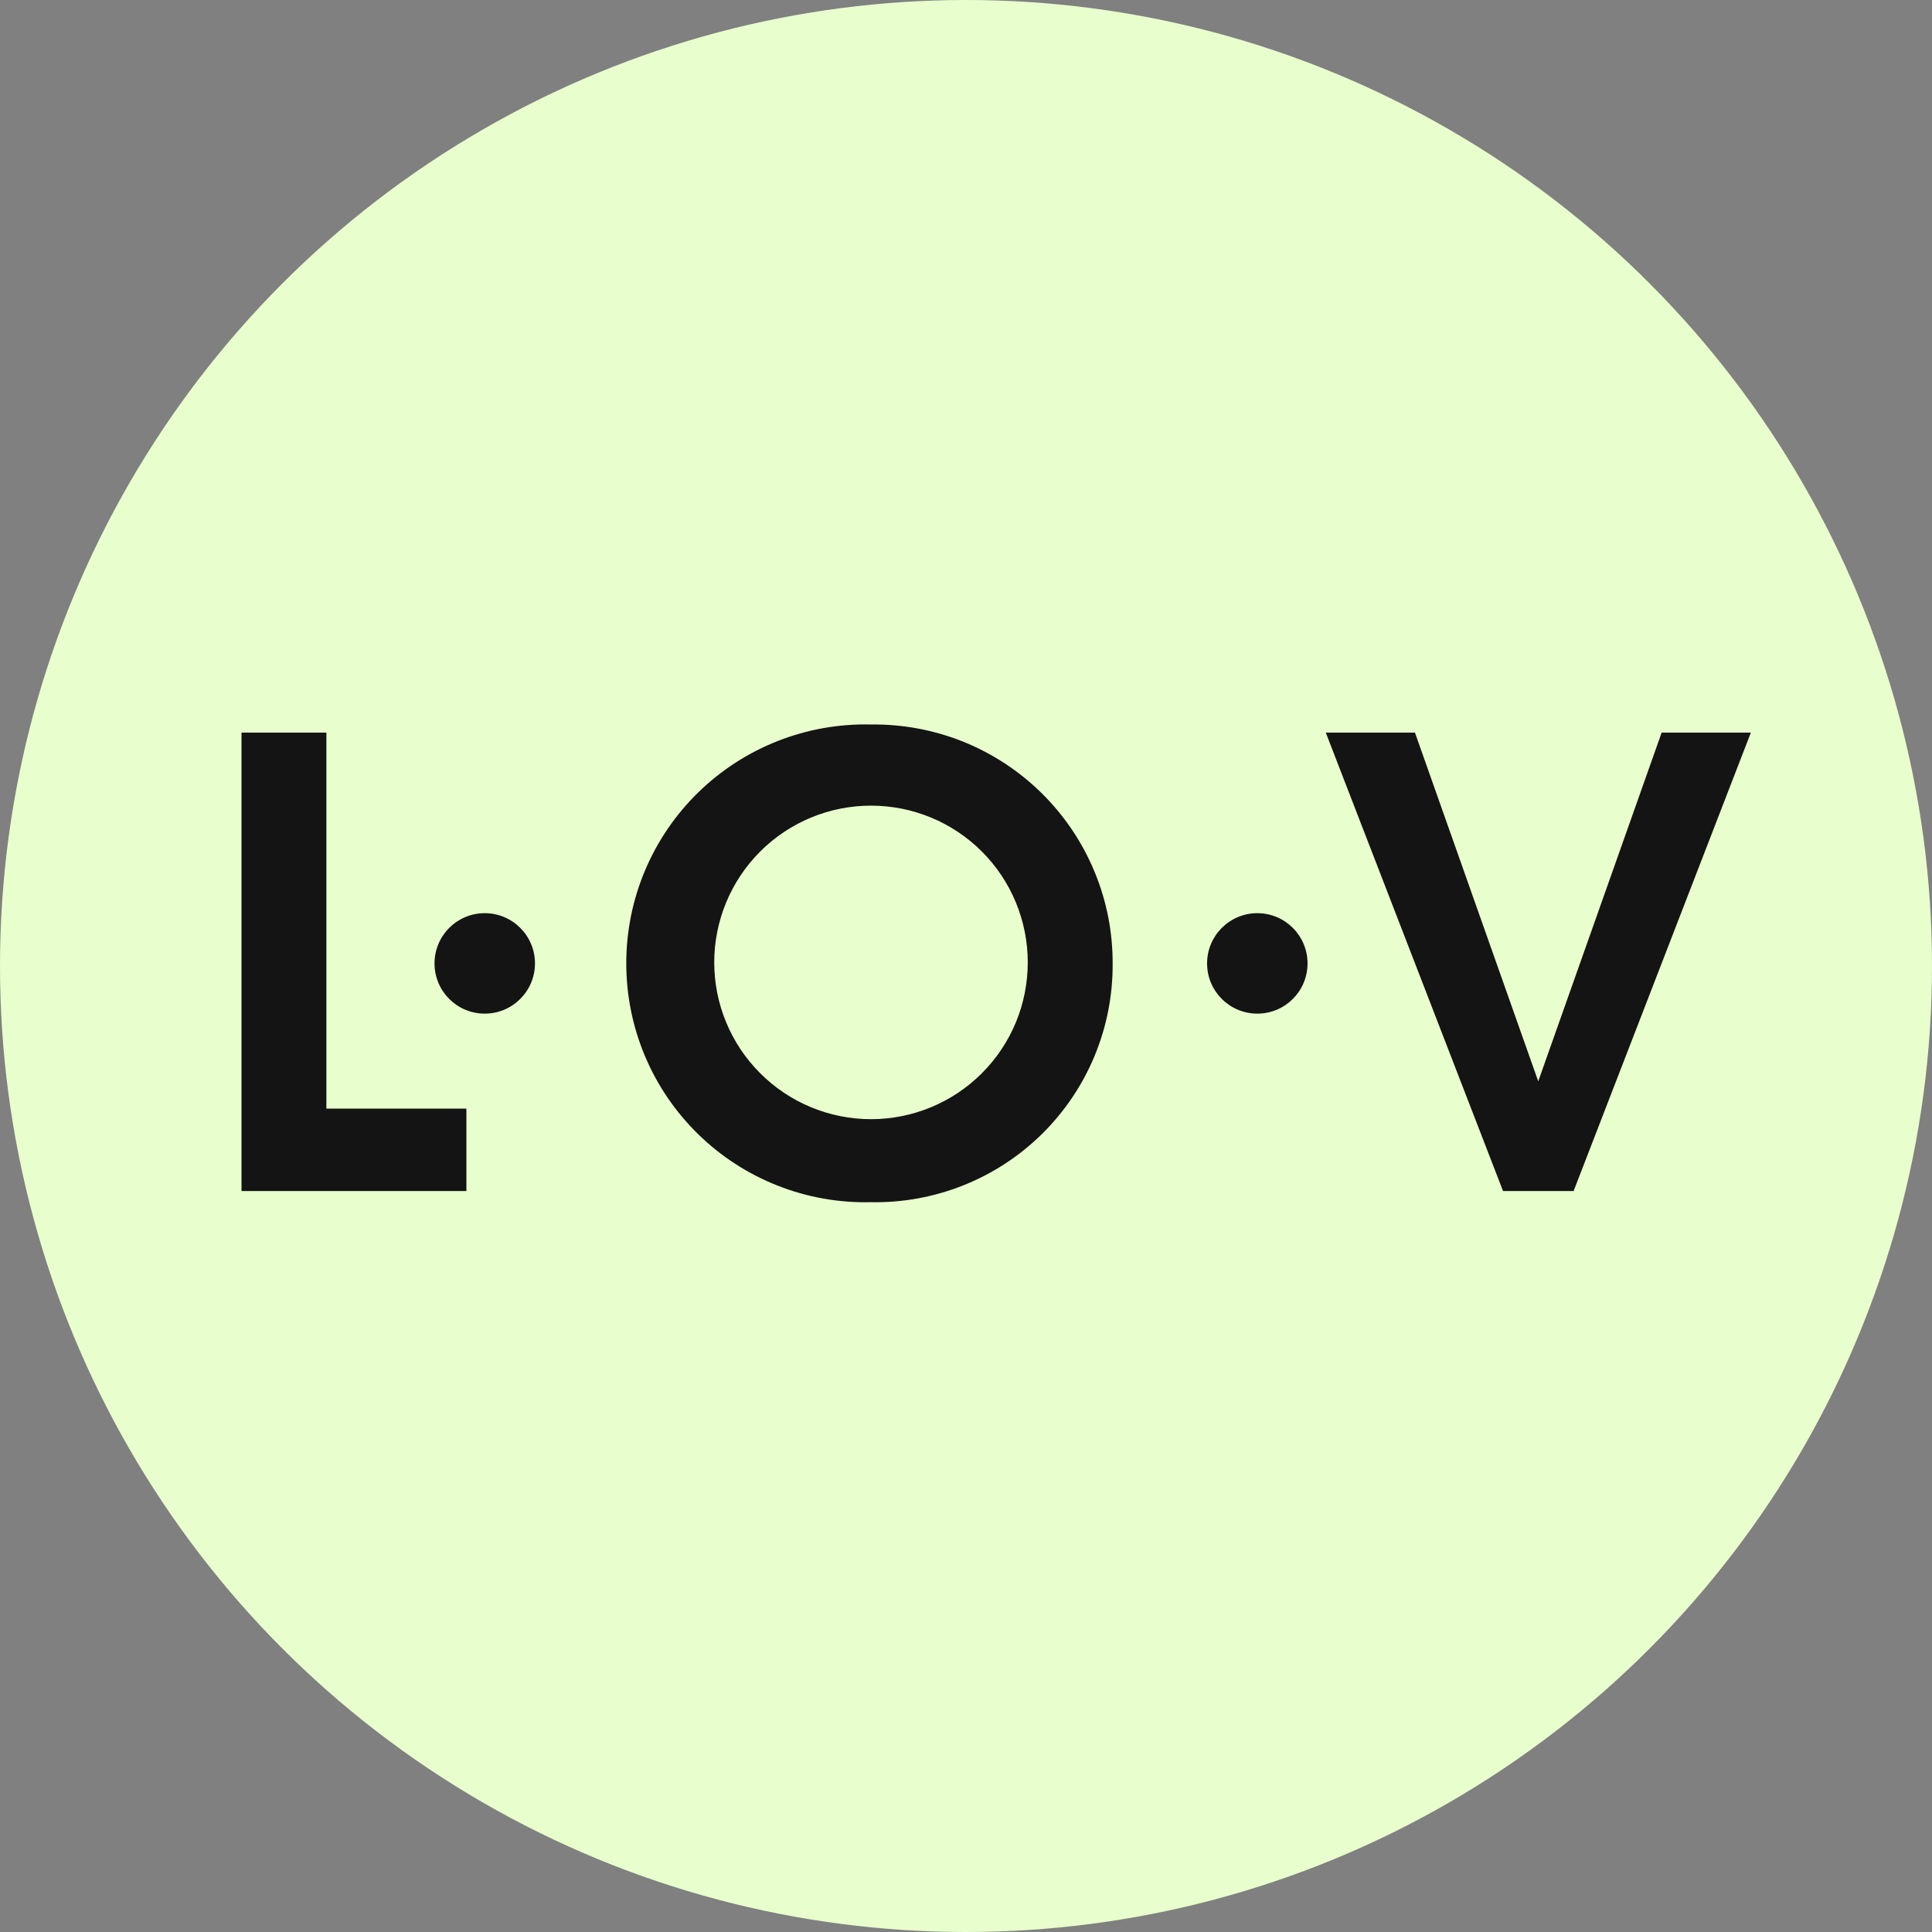 <?xml version="1.0" encoding="UTF-8"?> <svg xmlns="http://www.w3.org/2000/svg" width="32" height="32" viewBox="0 0 32 32" fill="none"><rect x="0" y="0" width="32" height="32" fill="#808080" stroke="none"/><g clip-path="url(#clip0_369_471)"><circle cx="16" cy="16" r="16" fill="#E8FFCD"></circle><g clip-path="url(#clip1_369_471)"><path d="M4 12.134H5.406V18.362H7.725V19.727H4V12.134Z" fill="#141414"></path><path d="M18.429 15.971C18.431 16.495 18.328 17.013 18.127 17.496C17.926 17.979 17.63 18.416 17.257 18.784C16.884 19.151 16.442 19.439 15.956 19.633C15.47 19.827 14.95 19.922 14.427 19.912C13.899 19.925 13.374 19.832 12.883 19.639C12.392 19.446 11.944 19.157 11.566 18.788C11.188 18.419 10.888 17.979 10.683 17.493C10.478 17.006 10.373 16.484 10.373 15.956C10.373 15.428 10.478 14.905 10.683 14.419C10.888 13.933 11.188 13.492 11.566 13.124C11.944 12.755 12.392 12.466 12.883 12.273C13.374 12.08 13.899 11.987 14.427 12C14.952 11.993 15.473 12.091 15.96 12.287C16.446 12.484 16.889 12.776 17.262 13.146C17.634 13.515 17.93 13.956 18.13 14.441C18.331 14.926 18.432 15.446 18.429 15.971ZM17.023 15.94C17.023 15.252 16.75 14.591 16.263 14.104C15.776 13.617 15.116 13.344 14.427 13.344C13.738 13.344 13.078 13.617 12.591 14.104C12.104 14.591 11.83 15.252 11.83 15.94C11.83 16.281 11.897 16.619 12.028 16.934C12.158 17.249 12.35 17.535 12.591 17.776C12.832 18.017 13.118 18.209 13.433 18.339C13.748 18.47 14.086 18.537 14.427 18.537C14.768 18.537 15.105 18.47 15.421 18.339C15.736 18.209 16.022 18.017 16.263 17.776C16.504 17.535 16.695 17.249 16.826 16.934C16.956 16.619 17.023 16.281 17.023 15.94Z" fill="#141414"></path><path d="M21.959 12.134H23.436L25.478 17.91L27.522 12.134H29L26.064 19.727H24.895L21.959 12.134Z" fill="#141414"></path><path d="M8.029 16.789C8.488 16.789 8.861 16.417 8.861 15.957C8.861 15.498 8.488 15.125 8.029 15.125C7.569 15.125 7.197 15.498 7.197 15.957C7.197 16.417 7.569 16.789 8.029 16.789Z" fill="#141414"></path><path d="M20.825 16.789C21.285 16.789 21.657 16.417 21.657 15.957C21.657 15.498 21.285 15.125 20.825 15.125C20.366 15.125 19.993 15.498 19.993 15.957C19.993 16.417 20.366 16.789 20.825 16.789Z" fill="#141414"></path></g></g><defs><clipPath id="clip0_369_471"><rect width="32" height="32" fill="white"></rect></clipPath><clipPath id="clip1_369_471"><rect width="25" height="7.912" fill="white" transform="translate(4 12)"></rect></clipPath></defs></svg> 